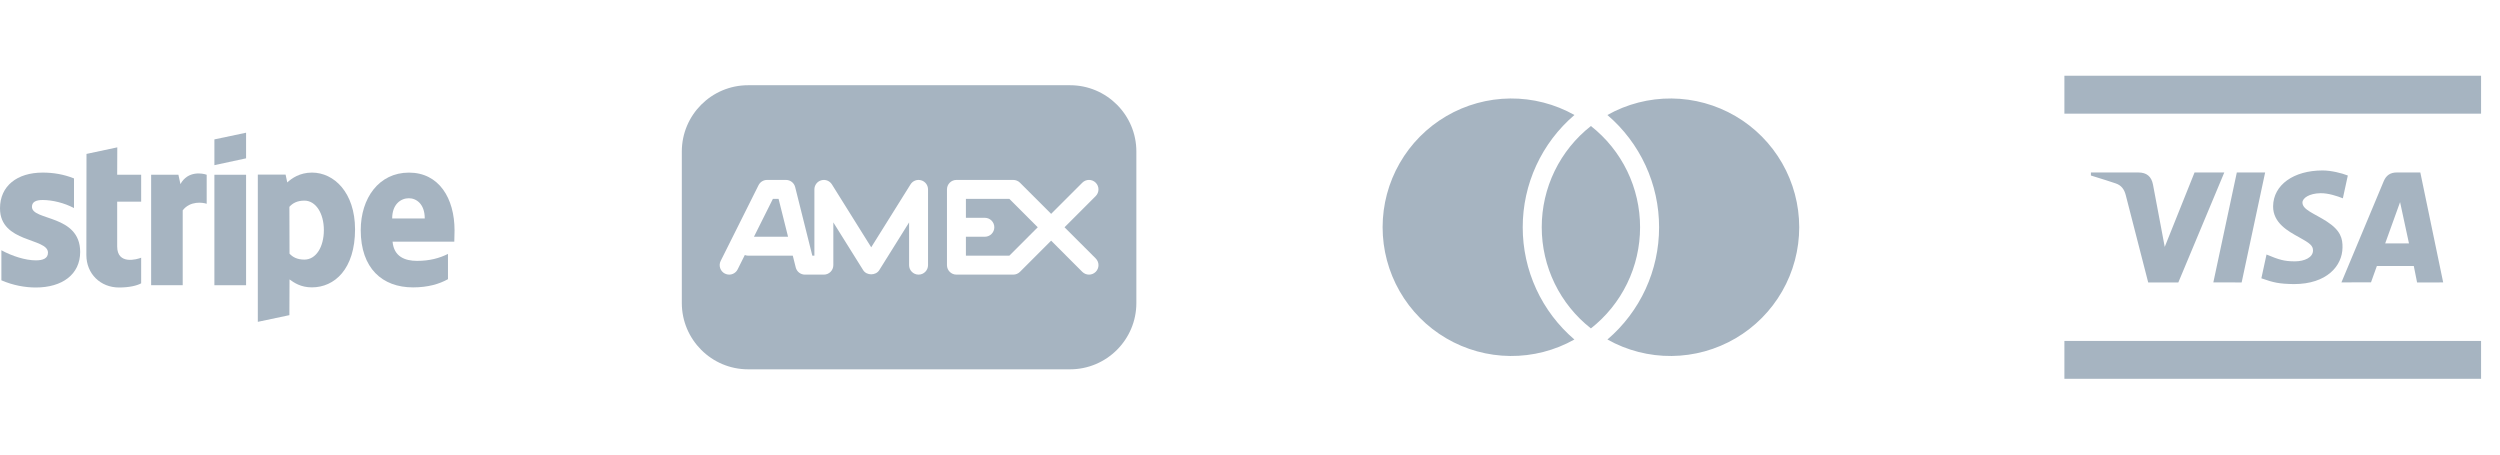 <svg width="132" height="24" viewBox="0 0 132 24" fill="none" xmlns="http://www.w3.org/2000/svg">
<g clip-path="url(#clip0_4447_18136)">
<path fill-rule="evenodd" clip-rule="evenodd" d="M24 12.167C24 10.46 23.173 9.114 21.593 9.114C20.007 9.114 19.047 10.46 19.047 12.154C19.047 14.161 20.18 15.174 21.807 15.174C22.6 15.174 23.2 14.994 23.653 14.74V13.407C23.2 13.634 22.68 13.774 22.02 13.774C21.373 13.774 20.8 13.547 20.727 12.76H23.987C23.987 12.674 24 12.327 24 12.167ZM20.707 11.534C20.707 10.78 21.167 10.467 21.587 10.467C21.993 10.467 22.427 10.78 22.427 11.534H20.707Z" fill="#A6B4C1"/>
<path fill-rule="evenodd" clip-rule="evenodd" d="M16.473 9.113C15.82 9.113 15.4 9.42 15.167 9.633L15.08 9.22H13.613V16.993L15.28 16.64L15.287 14.753C15.527 14.927 15.88 15.173 16.467 15.173C17.66 15.173 18.747 14.213 18.747 12.1C18.74 10.167 17.64 9.113 16.473 9.113ZM16.073 13.707C15.68 13.707 15.447 13.567 15.287 13.393L15.28 10.92C15.453 10.727 15.693 10.593 16.073 10.593C16.68 10.593 17.1 11.273 17.1 12.147C17.1 13.04 16.687 13.707 16.073 13.707Z" fill="#A6B4C1"/>
<path fill-rule="evenodd" clip-rule="evenodd" d="M11.32 8.72L12.993 8.36V7.007L11.32 7.36V8.72Z" fill="#A6B4C1"/>
<path d="M12.993 9.227H11.32V15.06H12.993V9.227Z" fill="#A6B4C1"/>
<path fill-rule="evenodd" clip-rule="evenodd" d="M9.527 9.72L9.42 9.227H7.98V15.06H9.647V11.107C10.04 10.593 10.707 10.687 10.913 10.76V9.227C10.7 9.147 9.92 9 9.527 9.72Z" fill="#A6B4C1"/>
<path fill-rule="evenodd" clip-rule="evenodd" d="M6.193 7.78L4.567 8.127L4.56 13.467C4.56 14.454 5.3 15.18 6.287 15.18C6.833 15.18 7.233 15.08 7.453 14.96V13.607C7.24 13.694 6.187 14 6.187 13.014V10.647H7.453V9.227H6.187L6.193 7.78Z" fill="#A6B4C1"/>
<path fill-rule="evenodd" clip-rule="evenodd" d="M1.687 10.92C1.687 10.66 1.9 10.56 2.253 10.56C2.76 10.56 3.4 10.713 3.907 10.987V9.42C3.353 9.2 2.807 9.113 2.253 9.113C0.9 9.113 0 9.82 0 11C0 12.84 2.533 12.547 2.533 13.34C2.533 13.647 2.267 13.747 1.893 13.747C1.34 13.747 0.633 13.52 0.073 13.213V14.8C0.693 15.067 1.32 15.18 1.893 15.18C3.28 15.18 4.233 14.493 4.233 13.3C4.227 11.313 1.687 11.667 1.687 10.92Z" fill="#A6B4C1"/>
</g>
<path d="M53.293 10.5H51V11.5H52C52.276 11.5 52.5 11.724 52.5 12C52.5 12.276 52.276 12.5 52 12.5H51V13.5H53.293L54.793 12L53.293 10.5Z" fill="#A6B4C1"/>
<path d="M41.109 10.5H40.809L39.809 12.5H41.609L41.109 10.5Z" fill="#A6B4C1"/>
<path d="M56.5 4.5H39.5C37.57 4.5 36 6.07 36 8V16C36 17.93 37.57 19.5 39.5 19.5H56.5C58.43 19.5 60 17.93 60 16V8C60 6.07 58.43 4.5 56.5 4.5ZM49 14C49 14.276 48.776 14.5 48.5 14.5C48.224 14.5 48 14.276 48 14V11.743L46.424 14.265C46.242 14.557 45.758 14.557 45.576 14.265L44 11.743V14C44 14.276 43.776 14.5 43.5 14.5H42.5C42.271 14.5 42.07 14.344 42.015 14.121L41.859 13.5H39.5C39.438 13.5 39.381 13.485 39.326 13.465L38.947 14.224C38.859 14.399 38.683 14.5 38.5 14.5C38.425 14.5 38.349 14.483 38.276 14.447C38.029 14.323 37.929 14.023 38.052 13.776L40.052 9.776C40.138 9.607 40.311 9.5 40.5 9.5H41.5C41.729 9.5 41.93 9.656 41.985 9.879L42.891 13.5H43V10C43 9.777 43.147 9.581 43.362 9.52C43.577 9.458 43.805 9.546 43.924 9.735L46 13.057L48.076 9.735C48.193 9.546 48.422 9.458 48.638 9.52C48.853 9.581 49 9.777 49 10V14H49ZM57.854 14.353C57.756 14.451 57.628 14.5 57.5 14.5C57.372 14.5 57.244 14.451 57.146 14.354L55.5 12.707L53.854 14.353C53.76 14.447 53.633 14.5 53.5 14.5H50.5C50.224 14.5 50 14.276 50 14V10C50 9.724 50.224 9.5 50.5 9.5H53.5C53.633 9.5 53.76 9.553 53.854 9.646L55.5 11.292L57.146 9.646C57.341 9.451 57.658 9.451 57.853 9.646C58.048 9.841 58.048 10.158 57.853 10.353L56.207 12L57.854 13.646C58.049 13.841 58.049 14.158 57.854 14.353Z" fill="#A6B4C1"/>
<path d="M84 6.654C84.81 7.29 85.464 8.101 85.914 9.027C86.364 9.953 86.597 10.969 86.596 11.998C86.597 13.027 86.363 14.043 85.913 14.968C85.464 15.894 84.809 16.705 84 17.34C83.19 16.705 82.536 15.893 82.086 14.968C81.636 14.042 81.403 13.026 81.404 11.997C81.403 10.968 81.636 9.952 82.086 9.026C82.536 8.101 83.19 7.289 84 6.654V6.654ZM83.13 6.072C82.273 6.804 81.585 7.713 81.114 8.736C80.642 9.76 80.399 10.873 80.4 12C80.399 13.126 80.642 14.239 81.113 15.263C81.584 16.286 82.272 17.195 83.128 17.926C82.093 18.507 80.925 18.807 79.738 18.796C78.552 18.785 77.389 18.464 76.365 17.864C75.341 17.265 74.492 16.408 73.902 15.378C73.312 14.349 73.002 13.183 73.002 11.996C73.002 10.81 73.313 9.644 73.904 8.615C74.494 7.586 75.344 6.729 76.368 6.13C77.392 5.531 78.555 5.211 79.742 5.2C80.928 5.19 82.097 5.491 83.131 6.072H83.13ZM84.872 17.926C85.728 17.195 86.416 16.286 86.887 15.263C87.358 14.239 87.601 13.126 87.6 12C87.601 10.873 87.358 9.76 86.886 8.736C86.415 7.713 85.727 6.804 84.87 6.072C85.904 5.491 87.073 5.19 88.259 5.2C89.445 5.211 90.609 5.531 91.633 6.13C92.657 6.729 93.507 7.586 94.097 8.615C94.687 9.644 94.998 10.81 94.999 11.996C94.999 13.183 94.689 14.349 94.099 15.378C93.509 16.408 92.66 17.265 91.636 17.864C90.612 18.464 89.449 18.785 88.263 18.796C87.076 18.807 85.907 18.507 84.873 17.926H84.872Z" fill="#A6B4C1"/>
<path d="M109 4H131V6H109V4ZM109 18H131V20H109V18ZM127.622 14.914L127.448 14.044H125.499L125.189 14.907L123.627 14.91C124.632 12.504 125.377 10.72 125.863 9.562C125.99 9.259 126.216 9.105 126.548 9.107C126.802 9.109 127.217 9.109 127.793 9.107L129 14.912L127.622 14.915V14.914ZM125.938 12.852H127.194L126.724 10.672L125.938 12.852ZM115.872 9.106L117.442 9.108L115.015 14.914L113.425 14.913C112.888 12.843 112.493 11.307 112.241 10.308C112.164 10.001 112.011 9.787 111.715 9.686C111.452 9.596 111.014 9.456 110.4 9.267V9.107H112.909C113.343 9.107 113.596 9.317 113.678 9.747L114.298 13.036L115.872 9.106V9.106ZM119.599 9.108L118.359 14.913L116.864 14.911L118.104 9.106L119.599 9.108ZM122.631 9C123.077 9 123.641 9.138 123.965 9.267L123.703 10.471C123.41 10.353 122.928 10.194 122.523 10.201C121.933 10.21 121.569 10.457 121.569 10.694C121.569 11.078 122.201 11.272 122.853 11.693C123.596 12.173 123.693 12.603 123.684 13.071C123.674 14.042 122.853 15 121.12 15C120.329 14.988 120.044 14.922 119.4 14.694L119.672 13.438C120.328 13.712 120.607 13.799 121.167 13.799C121.682 13.799 122.123 13.592 122.127 13.231C122.129 12.974 121.972 12.847 121.395 12.529C120.818 12.212 120.01 11.773 120.02 10.889C120.033 9.759 121.107 9 122.63 9H122.631Z" fill="#A6B4C1"/>
<defs>
<clipPath id="clip0_4447_18136">
<rect width="24" height="24" fill="white"/>
</clipPath>
</defs>
</svg>
